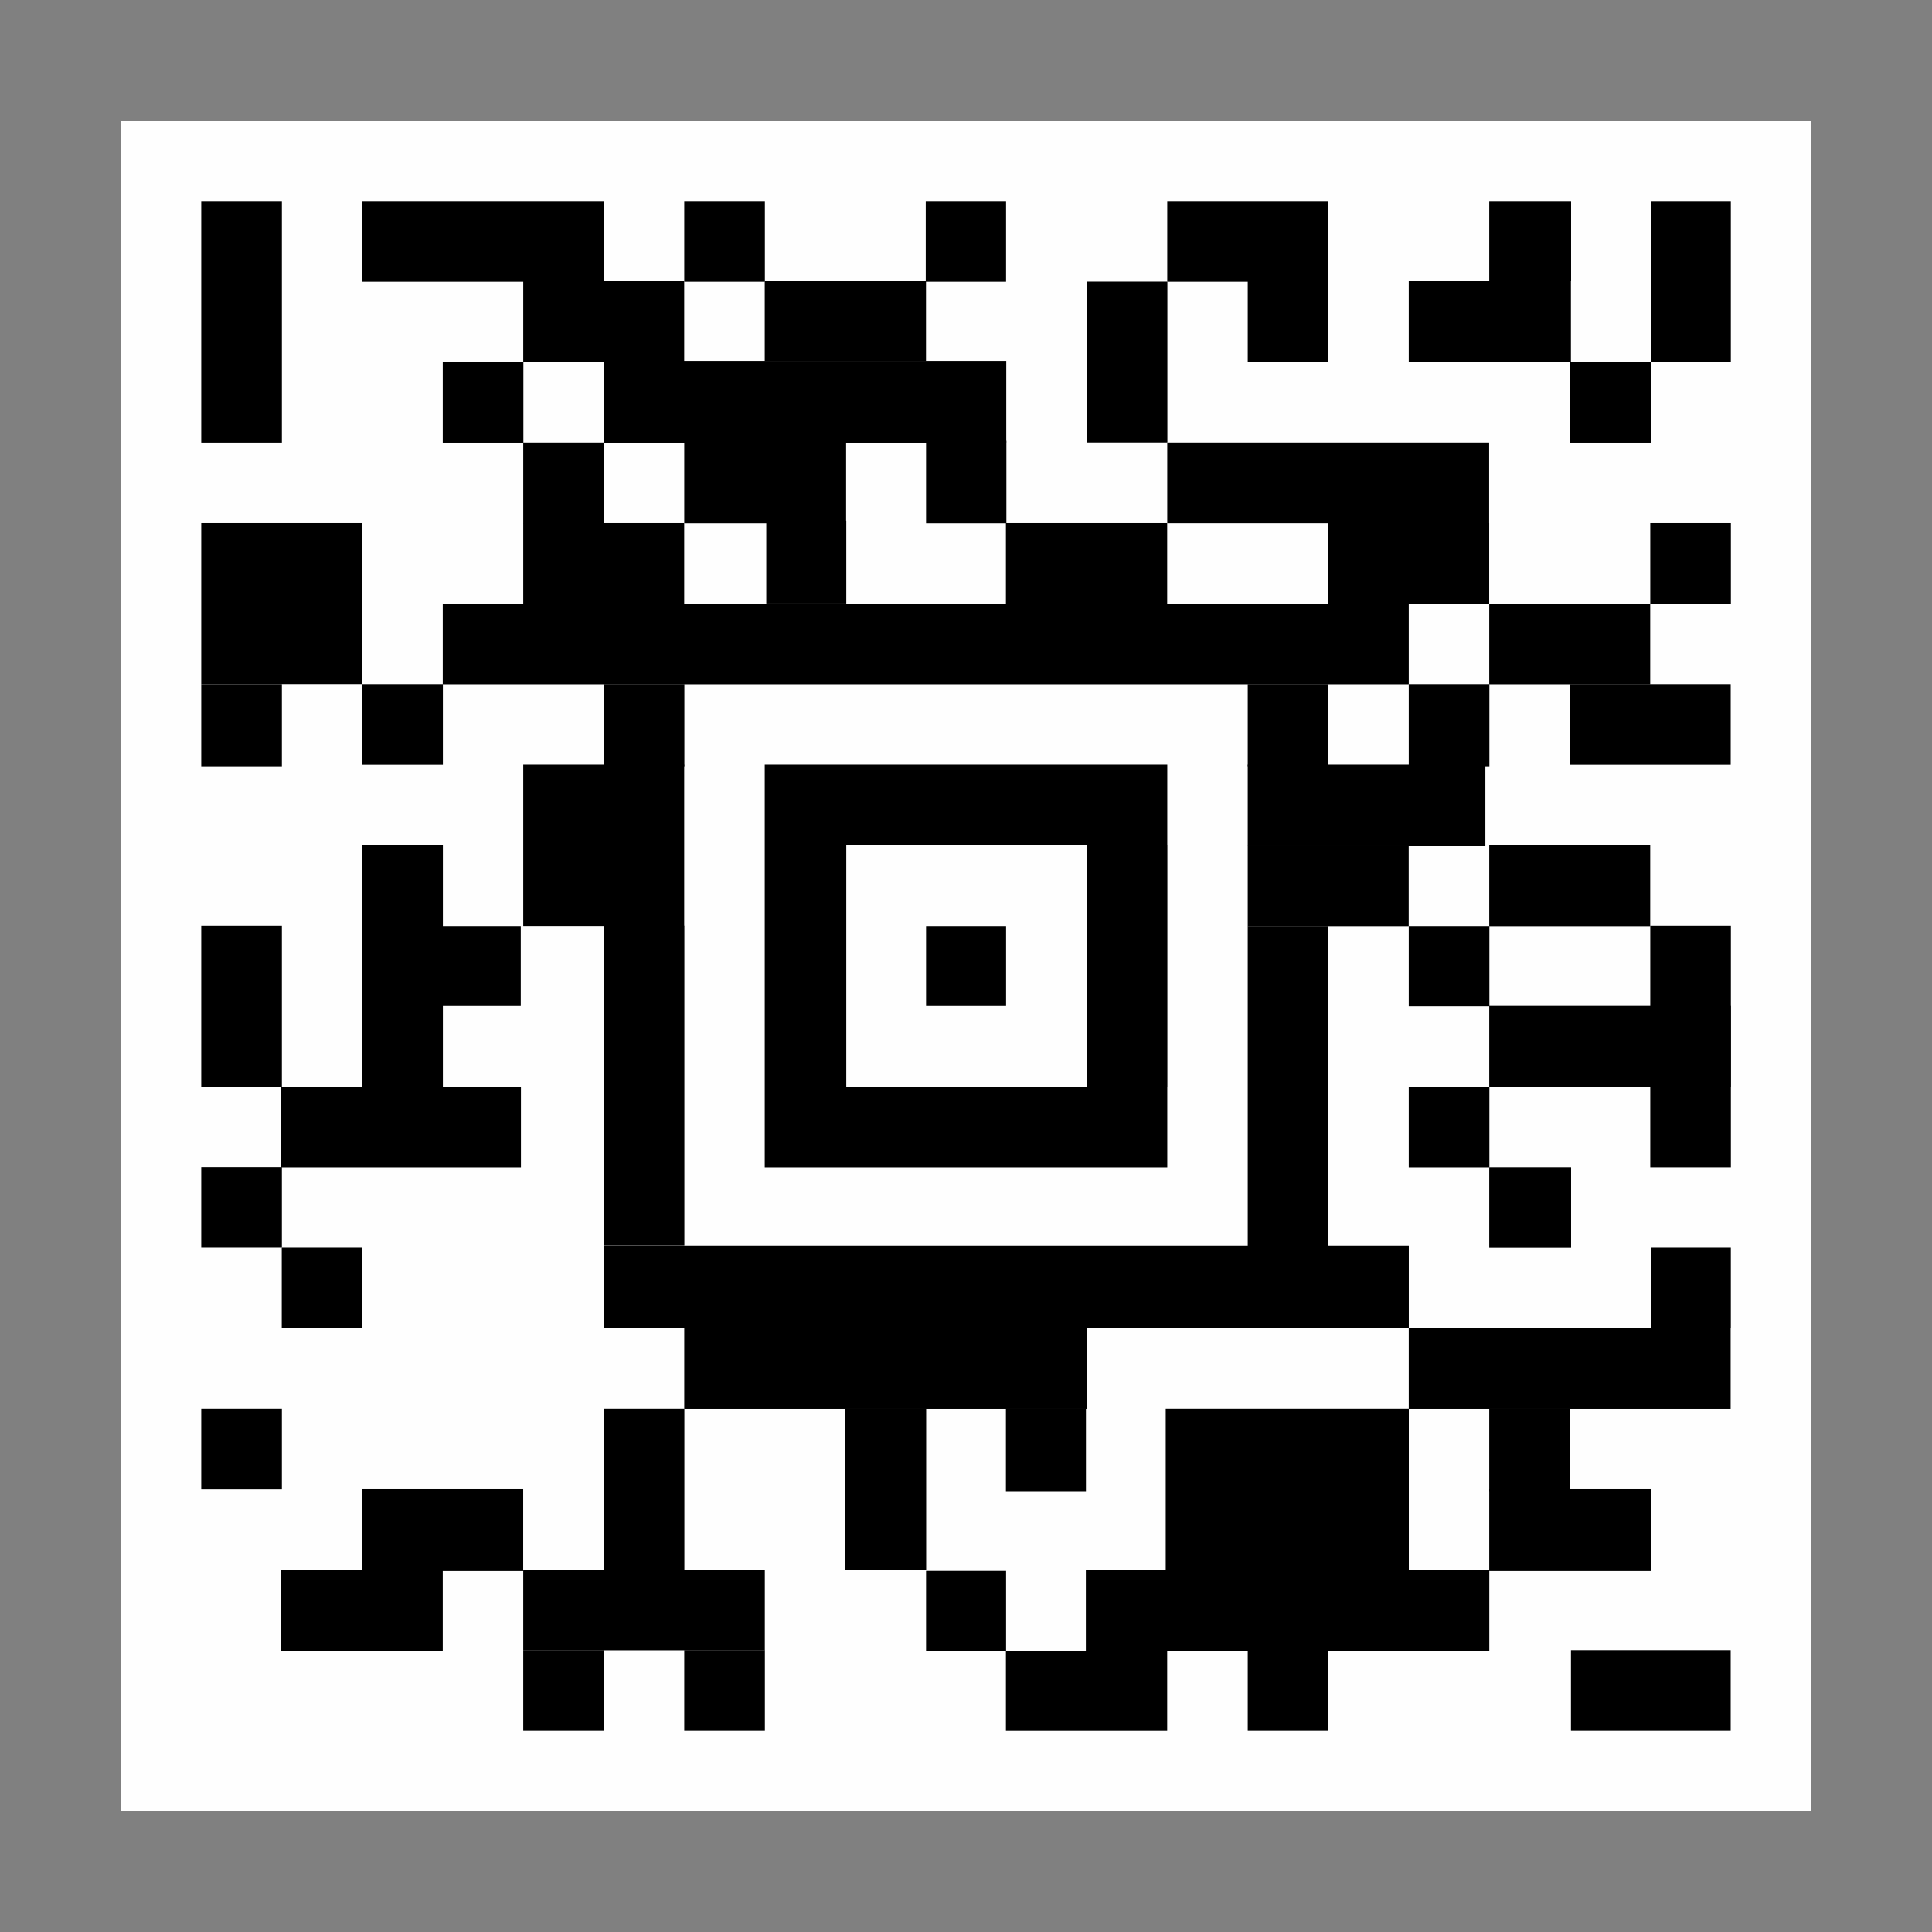 <?xml version="1.0" encoding="UTF-8" standalone="no"?>
<!-- Created with Inkscape (http://www.inkscape.org/) -->

<svg
   width="48"
   height="48"
   viewBox="0 0 48 48"
   id="svg4225"
   version="1.1"
   inkscape:version="1.1.2 (b8e25be833, 2022-02-05)"
   sodipodi:docname="tbarcodeaztec_200.svg"
   inkscape:export-filename="D:\Prog_Lazarus\svn\lazarus-ccr\components\lazbarcodes\images\tbarcodeaztec.png"
   inkscape:export-xdpi="48"
   inkscape:export-ydpi="48"
   xmlns:inkscape="http://www.inkscape.org/namespaces/inkscape"
   xmlns:sodipodi="http://sodipodi.sourceforge.net/DTD/sodipodi-0.dtd"
   xmlns="http://www.w3.org/2000/svg"
   xmlns:svg="http://www.w3.org/2000/svg"
   xmlns:rdf="http://www.w3.org/1999/02/22-rdf-syntax-ns#"
   xmlns:cc="http://creativecommons.org/ns#"
   xmlns:dc="http://purl.org/dc/elements/1.1/">
  <rect x="0" y="0" width="48" height="48" fill="#808080" stroke="none"/>
  <defs
     id="defs4227" />
  <sodipodi:namedview
     id="base"
     pagecolor="#ffffff"
     bordercolor="#666666"
     borderopacity="1.0"
     inkscape:pageopacity="0.0"
     inkscape:pageshadow="2"
     inkscape:zoom="11.313709"
     inkscape:cx="11.490485"
     inkscape:cy="30.847533"
     inkscape:document-units="px"
     inkscape:current-layer="layer1"
     showgrid="true"
     inkscape:snap-bbox="true"
     inkscape:bbox-paths="true"
     inkscape:bbox-nodes="true"
     inkscape:snap-bbox-edge-midpoints="true"
     inkscape:snap-bbox-midpoints="true"
     inkscape:object-paths="true"
     inkscape:snap-intersection-paths="true"
     inkscape:object-nodes="true"
     inkscape:snap-smooth-nodes="true"
     inkscape:snap-midpoints="true"
     inkscape:snap-object-midpoints="true"
     inkscape:snap-center="true"
     units="px"
     inkscape:window-width="1945"
     inkscape:window-height="907"
     inkscape:window-x="113"
     inkscape:window-y="24"
     inkscape:window-maximized="0"
     inkscape:pagecheckerboard="0">
    <inkscape:grid
       type="xygrid"
       id="grid4241" />
  </sodipodi:namedview>
  <g
     inkscape:label="Ebene 1"
     inkscape:groupmode="layer"
     id="layer1"
     transform="translate(0,-1004.362)">
    <rect
       style="fill:#ffffff;fill-opacity:0.992;stroke-width:0.4;stroke-linecap:round;stroke-linejoin:round;paint-order:markers fill stroke"
       id="rect1286"
       width="42"
       height="42"
       x="3"
       y="1007.362" />
    <g
       id="g8250"
       transform="matrix(2,0,0,2,1,-1003.364)">
      <rect
         x="2"
         y="1006.362"
         width="0.265mm"
         height="0.794mm"
         fill="#000000"
         id="rect5734"
         style="stroke-width:0.327" />
      <rect
         x="4"
         y="1006.362"
         width="0.794mm"
         height="0.265mm"
         fill="#000000"
         id="rect5736"
         style="stroke-width:0.189" />
      <rect
         x="8"
         y="1006.362"
         width="0.265mm"
         height="0.265mm"
         fill="#000000"
         id="rect5738"
         style="stroke-width:0.189" />
      <rect
         x="11"
         y="1006.362"
         width="0.264mm"
         height="0.265mm"
         fill="#000000"
         id="rect5740"
         style="stroke-width:0.189" />
      <rect
         x="14"
         y="1006.362"
         width="0.529mm"
         height="0.265mm"
         fill="#000000"
         id="rect5742"
         style="stroke-width:0.189" />
      <rect
         x="18"
         y="1006.362"
         width="0.269mm"
         height="0.263mm"
         fill="#000000"
         id="rect5744"
         style="stroke-width:0.19" />
      <rect
         x="20.007"
         y="1006.362"
         width="0.263mm"
         height="0.529mm"
         fill="#000000"
         id="rect5746"
         style="stroke-width:0.266" />
      <rect
         x="6"
         y="1007.355"
         width="0.529mm"
         height="0.267mm"
         fill="#000000"
         id="rect5750"
         style="stroke-width:0.19" />
      <rect
         x="9"
         y="1007.355"
         width="0.53mm"
         height="0.263mm"
         fill="#000000"
         id="rect5752"
         style="stroke-width:0.188" />
      <rect
         x="15"
         y="1007.355"
         width="0.265mm"
         height="0.267mm"
         fill="#000000"
         id="rect5756"
         style="stroke-width:0.19" />
      <rect
         x="17"
         y="1007.355"
         width="0.533mm"
         height="0.267mm"
         fill="#000000"
         id="rect5758"
         style="stroke-width:0.19" />
      <rect
         x="5"
         y="1008.362"
         width="0.265mm"
         height="0.265mm"
         fill="#000000"
         id="rect5764"
         style="stroke-width:0.189" />
      <rect
         x="7"
         y="1008.347"
         width="1.323mm"
         height="0.269mm"
         fill="#000000"
         id="rect5766"
         style="stroke-width:0.189" />
      <rect
         x="13"
         y="1007.362"
         width="0.265mm"
         height="0.529mm"
         fill="#000000"
         id="rect5768"
         style="stroke-width:0.267" />
      <rect
         x="19"
         y="1008.362"
         width="0.267mm"
         height="0.265mm"
         fill="#000000"
         id="rect5770"
         style="stroke-width:0.19" />
      <rect
         x="6"
         y="1009.362"
         width="0.265mm"
         height="0.265mm"
         fill="#000000"
         id="rect5772"
         style="stroke-width:0.189" />
      <rect
         x="8"
         y="1009.34"
         width="0.532mm"
         height="0.271mm"
         fill="#000000"
         id="rect5774"
         style="stroke-width:0.192" />
      <rect
         x="11.004"
         y="1009.34"
         width="0.264mm"
         height="0.271mm"
         fill="#000000"
         id="rect5776"
         style="stroke-width:0.191" />
      <rect
         x="14"
         y="1009.362"
         width="1.058mm"
         height="0.265mm"
         fill="#000000"
         id="rect5778"
         style="stroke-width:0.189" />
      <rect
         x="2"
         y="1010.362"
         width="0.529mm"
         height="0.529mm"
         fill="#000000"
         id="rect5780"
         style="stroke-width:0.267" />
      <rect
         x="6"
         y="1010.362"
         width="0.529mm"
         height="0.272mm"
         fill="#000000"
         id="rect5782"
         style="stroke-width:0.192" />
      <rect
         x="9.019"
         y="1010.332"
         width="0.263mm"
         height="0.272mm"
         fill="#000000"
         id="rect5784"
         style="stroke-width:0.191" />
      <rect
         x="11.996"
         y="1010.362"
         width="0.53mm"
         height="0.265mm"
         fill="#000000"
         id="rect5786"
         style="stroke-width:0.189" />
      <rect
         x="16"
         y="1010.362"
         width="0.529mm"
         height="0.265mm"
         fill="#000000"
         id="rect5788"
         style="stroke-width:0.189" />
      <rect
         x="20"
         y="1010.362"
         width="0.265mm"
         height="0.265mm"
         fill="#000000"
         id="rect5790"
         style="stroke-width:0.189" />
      <rect
         x="5"
         y="1011.362"
         width="3.175mm"
         height="0.265mm"
         fill="#000000"
         id="rect5794"
         style="stroke-width:0.188" />
      <rect
         x="18"
         y="1011.362"
         width="0.529mm"
         height="0.265mm"
         fill="#000000"
         id="rect5796"
         style="stroke-width:0.189" />
      <rect
         x="2"
         y="1012.362"
         width="0.265mm"
         height="0.27mm"
         fill="#000000"
         id="rect5798"
         style="stroke-width:0.191" />
      <rect
         x="4"
         y="1012.362"
         width="0.265mm"
         height="0.265mm"
         fill="#000000"
         id="rect5800"
         style="stroke-width:0.189" />
      <rect
         x="7"
         y="1012.362"
         width="0.265mm"
         height="0.27mm"
         fill="#000000"
         id="rect5802"
         style="stroke-width:0.191" />
      <rect
         x="15"
         y="1012.362"
         width="0.265mm"
         height="0.27mm"
         fill="#000000"
         id="rect5804"
         style="stroke-width:0.191" />
      <rect
         x="17"
         y="1012.362"
         width="0.265mm"
         height="0.27mm"
         fill="#000000"
         id="rect5806"
         style="stroke-width:0.191" />
      <rect
         x="19"
         y="1012.362"
         width="0.529mm"
         height="0.265mm"
         fill="#000000"
         id="rect5808"
         style="stroke-width:0.189" />
      <rect
         x="9"
         y="1013.362"
         width="1.323mm"
         height="0.265mm"
         fill="#000000"
         id="rect5812"
         style="stroke-width:0.188" />
      <rect
         x="15"
         y="1013.362"
         width="0.781mm"
         height="0.268mm"
         fill="#000000"
         id="rect5814"
         style="stroke-width:0.188" />
      <rect
         x="6"
         y="1013.362"
         width="0.529mm"
         height="0.53mm"
         fill="#000000"
         id="rect5818"
         style="stroke-width:0.268" />
      <rect
         x="9"
         y="1014.362"
         width="0.268mm"
         height="0.794mm"
         fill="#000000"
         id="rect5820"
         style="stroke-width:0.329" />
      <rect
         x="15"
         y="1014.373"
         width="0.529mm"
         height="0.263mm"
         fill="#000000"
         id="rect5824"
         style="stroke-width:0.188" />
      <rect
         x="18"
         y="1014.362"
         width="0.529mm"
         height="0.266mm"
         fill="#000000"
         id="rect5826"
         style="stroke-width:0.189" />
      <rect
         x="4"
         y="1015.366"
         width="0.521mm"
         height="0.263mm"
         fill="#000000"
         id="rect5830"
         style="stroke-width:0.187" />
      <rect
         x="11.004"
         y="1015.366"
         width="0.263mm"
         height="0.263mm"
         fill="#000000"
         id="rect5836"
         style="stroke-width:0.188" />
      <rect
         x="15"
         y="1015.366"
         width="0.265mm"
         height="1.056mm"
         fill="#000000"
         id="rect5840"
         style="stroke-width:0.378" />
      <rect
         x="17"
         y="1015.366"
         width="0.265mm"
         height="0.264mm"
         fill="#000000"
         id="rect5842"
         style="stroke-width:0.189" />
      <rect
         x="20"
         y="1015.362"
         width="0.265mm"
         height="0.794mm"
         fill="#000000"
         id="rect5844"
         style="stroke-width:0.327" />
      <rect
         x="2"
         y="1015.362"
         width="0.265mm"
         height="0.529mm"
         fill="#000000"
         id="rect5846"
         style="stroke-width:0.267" />
      <rect
         x="4"
         y="1014.362"
         width="0.265mm"
         height="0.794mm"
         fill="#000000"
         id="rect5848"
         style="stroke-width:0.327" />
      <rect
         x="13"
         y="1014.362"
         width="0.265mm"
         height="0.794mm"
         fill="#000000"
         id="rect5854"
         style="stroke-width:0.327" />
      <rect
         x="18"
         y="1016.359"
         width="0.794mm"
         height="0.266mm"
         fill="#000000"
         id="rect5858"
         style="stroke-width:0.189" />
      <rect
         x="2.993"
         y="1017.362"
         width="0.788mm"
         height="0.265mm"
         fill="#000000"
         id="rect5860"
         style="stroke-width:0.188" />
      <rect
         x="9"
         y="1017.362"
         width="1.323mm"
         height="0.265mm"
         fill="#000000"
         id="rect5864"
         style="stroke-width:0.188" />
      <rect
         x="17"
         y="1017.362"
         width="0.265mm"
         height="0.265mm"
         fill="#000000"
         id="rect5868"
         style="stroke-width:0.189" />
      <rect
         x="-1019.362"
         y="2"
         width="0.265mm"
         height="0.265mm"
         fill="#000000"
         id="rect5872"
         style="stroke-width:0.189"
         transform="rotate(-90)" />
      <rect
         x="7"
         y="1015.362"
         width="0.265mm"
         height="1.051mm"
         fill="#000000"
         id="rect5874"
         style="stroke-width:0.377" />
      <rect
         x="18"
         y="1018.362"
         width="0.269mm"
         height="0.265mm"
         fill="#000000"
         id="rect5878"
         style="stroke-width:0.19" />
      <rect
         x="3"
         y="1019.362"
         width="0.265mm"
         height="0.265mm"
         fill="#000000"
         id="rect5880"
         style="stroke-width:0.189" />
      <rect
         x="7"
         y="1019.336"
         width="2.646mm"
         height="0.271mm"
         fill="#000000"
         id="rect5882"
         style="stroke-width:0.191" />
      <rect
         x="20.007"
         y="1019.362"
         width="0.263mm"
         height="0.265mm"
         fill="#000000"
         id="rect5884"
         style="stroke-width:0.188" />
      <rect
         x="8"
         y="1020.362"
         width="1.323mm"
         height="0.265mm"
         fill="#000000"
         id="rect5886"
         style="stroke-width:0.188" />
      <rect
         x="17"
         y="1020.362"
         width="1.058mm"
         height="0.265mm"
         fill="#000000"
         id="rect5888"
         style="stroke-width:0.189" />
      <rect
         x="2"
         y="1021.362"
         width="0.265mm"
         height="0.265mm"
         fill="#000000"
         id="rect5890"
         style="stroke-width:0.189" />
      <rect
         x="7"
         y="1021.362"
         width="0.265mm"
         height="0.529mm"
         fill="#000000"
         id="rect5892"
         style="stroke-width:0.267" />
      <rect
         x="10"
         y="1021.362"
         width="0.266mm"
         height="0.529mm"
         fill="#000000"
         id="rect5894"
         style="stroke-width:0.268" />
      <rect
         x="11.996"
         y="1021.362"
         width="0.263mm"
         height="0.271mm"
         fill="#000000"
         id="rect5896"
         style="stroke-width:0.19" />
      <rect
         x="18"
         y="1021.362"
         width="0.265mm"
         height="0.271mm"
         fill="#000000"
         id="rect5900"
         style="stroke-width:0.191" />
      <rect
         x="4"
         y="1022.362"
         width="0.529mm"
         height="0.269mm"
         fill="#000000"
         id="rect5902"
         style="stroke-width:0.19" />
      <rect
         x="13.981"
         y="1021.362"
         width="0.799mm"
         height="0.533mm"
         fill="#000000"
         id="rect5908"
         style="stroke-width:0.269" />
      <rect
         x="18"
         y="1022.362"
         width="0.531mm"
         height="0.269mm"
         fill="#000000"
         id="rect5910"
         style="stroke-width:0.191" />
      <rect
         x="2.993"
         y="1023.362"
         width="0.531mm"
         height="0.267mm"
         fill="#000000"
         id="rect5912"
         style="stroke-width:0.19" />
      <rect
         x="6"
         y="1023.362"
         width="0.794mm"
         height="0.265mm"
         fill="#000000"
         id="rect5914"
         style="stroke-width:0.189" />
      <rect
         x="11.004"
         y="1023.377"
         width="0.263mm"
         height="0.263mm"
         fill="#000000"
         id="rect5916"
         style="stroke-width:0.188" />
      <rect
         x="12.989"
         y="1023.362"
         width="1.326mm"
         height="0.267mm"
         fill="#000000"
         id="rect5918"
         style="stroke-width:0.189" />
      <rect
         x="6"
         y="1024.362"
         width="0.265mm"
         height="0.265mm"
         fill="#000000"
         id="rect5920"
         style="stroke-width:0.189" />
      <rect
         x="8"
         y="1024.362"
         width="0.265mm"
         height="0.265mm"
         fill="#000000"
         id="rect5922"
         style="stroke-width:0.189" />
      <rect
         x="11.996"
         y="1024.37"
         width="0.53mm"
         height="0.263mm"
         fill="#000000"
         id="rect5924"
         style="stroke-width:0.188" />
      <rect
         x="15"
         y="1024.362"
         width="0.265mm"
         height="0.265mm"
         fill="#000000"
         id="rect5926"
         style="stroke-width:0.189" />
      <rect
         x="19.015"
         y="1024.362"
         width="0.525mm"
         height="0.265mm"
         fill="#000000"
         id="rect5928"
         style="stroke-width:0.188" />
    </g>
  </g>
</svg>

